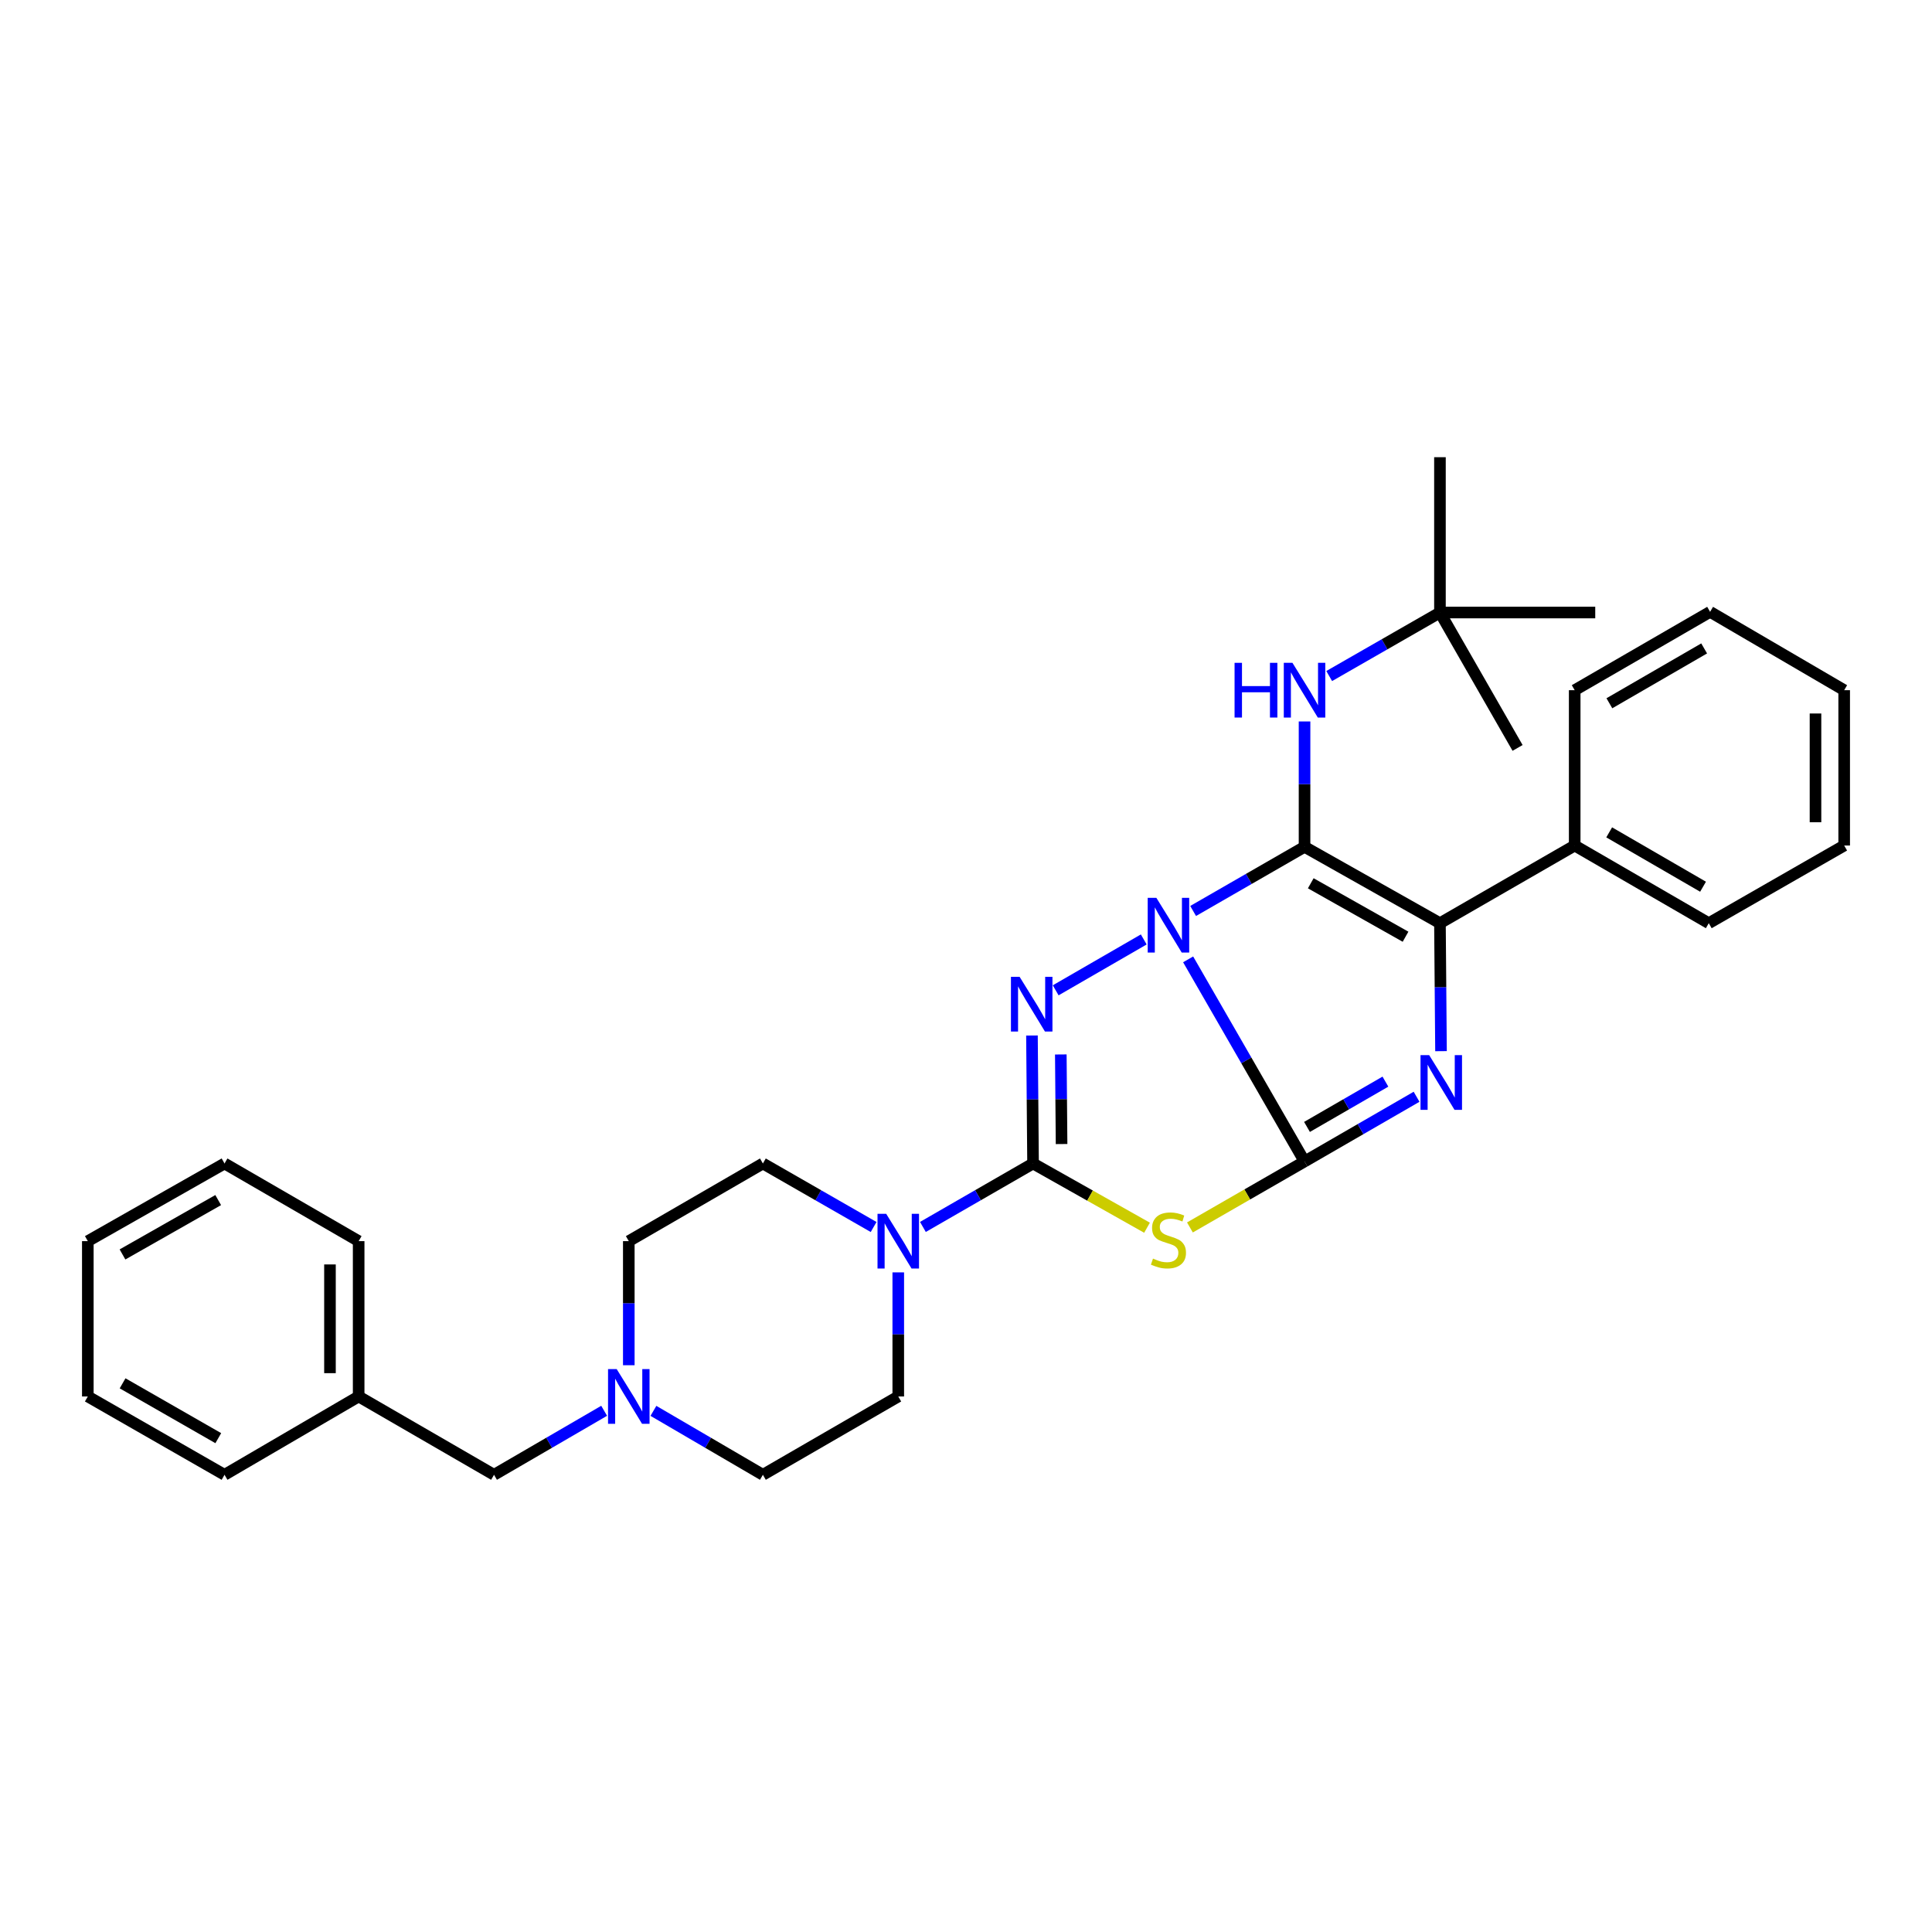 <?xml version='1.0' encoding='iso-8859-1'?>
<svg version='1.1' baseProfile='full'
              xmlns='http://www.w3.org/2000/svg'
                      xmlns:rdkit='http://www.rdkit.org/xml'
                      xmlns:xlink='http://www.w3.org/1999/xlink'
                  xml:space='preserve'
width='1000px' height='1000px' viewBox='0 0 1000 1000'>
<!-- END OF HEADER -->
<rect style='opacity:1.0;fill:#FFFFFF;stroke:none' width='1000' height='1000' x='0' y='0'> </rect>
<path class='bond-0' d='M 614.977,496.562 L 645.103,548.869' style='fill:none;fill-rule:evenodd;stroke:#0000FF;stroke-width:6px;stroke-linecap:butt;stroke-linejoin:miter;stroke-opacity:1' />
<path class='bond-0' d='M 645.103,548.869 L 675.229,601.176' style='fill:none;fill-rule:evenodd;stroke:#000000;stroke-width:6px;stroke-linecap:butt;stroke-linejoin:miter;stroke-opacity:1' />
<path class='bond-1' d='M 617.561,471.521 L 646.395,454.921' style='fill:none;fill-rule:evenodd;stroke:#0000FF;stroke-width:6px;stroke-linecap:butt;stroke-linejoin:miter;stroke-opacity:1' />
<path class='bond-1' d='M 646.395,454.921 L 675.229,438.321' style='fill:none;fill-rule:evenodd;stroke:#000000;stroke-width:6px;stroke-linecap:butt;stroke-linejoin:miter;stroke-opacity:1' />
<path class='bond-2' d='M 592.006,486.257 L 546.418,512.587' style='fill:none;fill-rule:evenodd;stroke:#0000FF;stroke-width:6px;stroke-linecap:butt;stroke-linejoin:miter;stroke-opacity:1' />
<path class='bond-4' d='M 675.229,601.176 L 645.565,618.25' style='fill:none;fill-rule:evenodd;stroke:#000000;stroke-width:6px;stroke-linecap:butt;stroke-linejoin:miter;stroke-opacity:1' />
<path class='bond-4' d='M 645.565,618.25 L 615.901,635.325' style='fill:none;fill-rule:evenodd;stroke:#CCCC00;stroke-width:6px;stroke-linecap:butt;stroke-linejoin:miter;stroke-opacity:1' />
<path class='bond-5' d='M 675.229,601.176 L 704.222,584.43' style='fill:none;fill-rule:evenodd;stroke:#000000;stroke-width:6px;stroke-linecap:butt;stroke-linejoin:miter;stroke-opacity:1' />
<path class='bond-5' d='M 704.222,584.43 L 733.215,567.685' style='fill:none;fill-rule:evenodd;stroke:#0000FF;stroke-width:6px;stroke-linecap:butt;stroke-linejoin:miter;stroke-opacity:1' />
<path class='bond-5' d='M 676.5,583.294 L 696.796,571.572' style='fill:none;fill-rule:evenodd;stroke:#000000;stroke-width:6px;stroke-linecap:butt;stroke-linejoin:miter;stroke-opacity:1' />
<path class='bond-5' d='M 696.796,571.572 L 717.091,559.85' style='fill:none;fill-rule:evenodd;stroke:#0000FF;stroke-width:6px;stroke-linecap:butt;stroke-linejoin:miter;stroke-opacity:1' />
<path class='bond-6' d='M 675.229,438.321 L 745.314,477.843' style='fill:none;fill-rule:evenodd;stroke:#000000;stroke-width:6px;stroke-linecap:butt;stroke-linejoin:miter;stroke-opacity:1' />
<path class='bond-6' d='M 678.448,457.183 L 727.507,484.848' style='fill:none;fill-rule:evenodd;stroke:#000000;stroke-width:6px;stroke-linecap:butt;stroke-linejoin:miter;stroke-opacity:1' />
<path class='bond-8' d='M 675.229,438.321 L 675.229,405.874' style='fill:none;fill-rule:evenodd;stroke:#000000;stroke-width:6px;stroke-linecap:butt;stroke-linejoin:miter;stroke-opacity:1' />
<path class='bond-8' d='M 675.229,405.874 L 675.229,373.427' style='fill:none;fill-rule:evenodd;stroke:#0000FF;stroke-width:6px;stroke-linecap:butt;stroke-linejoin:miter;stroke-opacity:1' />
<path class='bond-3' d='M 534.141,535.978 L 534.423,569.097' style='fill:none;fill-rule:evenodd;stroke:#0000FF;stroke-width:6px;stroke-linecap:butt;stroke-linejoin:miter;stroke-opacity:1' />
<path class='bond-3' d='M 534.423,569.097 L 534.704,602.215' style='fill:none;fill-rule:evenodd;stroke:#000000;stroke-width:6px;stroke-linecap:butt;stroke-linejoin:miter;stroke-opacity:1' />
<path class='bond-3' d='M 549.073,545.788 L 549.271,568.971' style='fill:none;fill-rule:evenodd;stroke:#0000FF;stroke-width:6px;stroke-linecap:butt;stroke-linejoin:miter;stroke-opacity:1' />
<path class='bond-3' d='M 549.271,568.971 L 549.468,592.154' style='fill:none;fill-rule:evenodd;stroke:#000000;stroke-width:6px;stroke-linecap:butt;stroke-linejoin:miter;stroke-opacity:1' />
<path class='bond-7' d='M 534.704,602.215 L 506.199,618.64' style='fill:none;fill-rule:evenodd;stroke:#000000;stroke-width:6px;stroke-linecap:butt;stroke-linejoin:miter;stroke-opacity:1' />
<path class='bond-7' d='M 506.199,618.64 L 477.694,635.065' style='fill:none;fill-rule:evenodd;stroke:#0000FF;stroke-width:6px;stroke-linecap:butt;stroke-linejoin:miter;stroke-opacity:1' />
<path class='bond-32' d='M 534.704,602.215 L 564.201,618.842' style='fill:none;fill-rule:evenodd;stroke:#000000;stroke-width:6px;stroke-linecap:butt;stroke-linejoin:miter;stroke-opacity:1' />
<path class='bond-32' d='M 564.201,618.842 L 593.698,635.469' style='fill:none;fill-rule:evenodd;stroke:#CCCC00;stroke-width:6px;stroke-linecap:butt;stroke-linejoin:miter;stroke-opacity:1' />
<path class='bond-31' d='M 745.864,544.08 L 745.589,510.961' style='fill:none;fill-rule:evenodd;stroke:#0000FF;stroke-width:6px;stroke-linecap:butt;stroke-linejoin:miter;stroke-opacity:1' />
<path class='bond-31' d='M 745.589,510.961 L 745.314,477.843' style='fill:none;fill-rule:evenodd;stroke:#000000;stroke-width:6px;stroke-linecap:butt;stroke-linejoin:miter;stroke-opacity:1' />
<path class='bond-10' d='M 745.314,477.843 L 815.06,437.645' style='fill:none;fill-rule:evenodd;stroke:#000000;stroke-width:6px;stroke-linecap:butt;stroke-linejoin:miter;stroke-opacity:1' />
<path class='bond-11' d='M 464.941,658.583 L 464.941,690.697' style='fill:none;fill-rule:evenodd;stroke:#0000FF;stroke-width:6px;stroke-linecap:butt;stroke-linejoin:miter;stroke-opacity:1' />
<path class='bond-11' d='M 464.941,690.697 L 464.941,722.81' style='fill:none;fill-rule:evenodd;stroke:#000000;stroke-width:6px;stroke-linecap:butt;stroke-linejoin:miter;stroke-opacity:1' />
<path class='bond-12' d='M 452.182,635.093 L 423.527,618.654' style='fill:none;fill-rule:evenodd;stroke:#0000FF;stroke-width:6px;stroke-linecap:butt;stroke-linejoin:miter;stroke-opacity:1' />
<path class='bond-12' d='M 423.527,618.654 L 394.873,602.215' style='fill:none;fill-rule:evenodd;stroke:#000000;stroke-width:6px;stroke-linecap:butt;stroke-linejoin:miter;stroke-opacity:1' />
<path class='bond-13' d='M 687.989,349.921 L 716.651,333.482' style='fill:none;fill-rule:evenodd;stroke:#0000FF;stroke-width:6px;stroke-linecap:butt;stroke-linejoin:miter;stroke-opacity:1' />
<path class='bond-13' d='M 716.651,333.482 L 745.314,317.042' style='fill:none;fill-rule:evenodd;stroke:#000000;stroke-width:6px;stroke-linecap:butt;stroke-linejoin:miter;stroke-opacity:1' />
<path class='bond-9' d='M 325.464,706.64 L 325.464,674.527' style='fill:none;fill-rule:evenodd;stroke:#0000FF;stroke-width:6px;stroke-linecap:butt;stroke-linejoin:miter;stroke-opacity:1' />
<path class='bond-9' d='M 325.464,674.527 L 325.464,642.414' style='fill:none;fill-rule:evenodd;stroke:#000000;stroke-width:6px;stroke-linecap:butt;stroke-linejoin:miter;stroke-opacity:1' />
<path class='bond-14' d='M 312.707,730.225 L 284.208,746.79' style='fill:none;fill-rule:evenodd;stroke:#0000FF;stroke-width:6px;stroke-linecap:butt;stroke-linejoin:miter;stroke-opacity:1' />
<path class='bond-14' d='M 284.208,746.79 L 255.709,763.355' style='fill:none;fill-rule:evenodd;stroke:#000000;stroke-width:6px;stroke-linecap:butt;stroke-linejoin:miter;stroke-opacity:1' />
<path class='bond-33' d='M 338.214,730.258 L 366.543,746.806' style='fill:none;fill-rule:evenodd;stroke:#0000FF;stroke-width:6px;stroke-linecap:butt;stroke-linejoin:miter;stroke-opacity:1' />
<path class='bond-33' d='M 366.543,746.806 L 394.873,763.355' style='fill:none;fill-rule:evenodd;stroke:#000000;stroke-width:6px;stroke-linecap:butt;stroke-linejoin:miter;stroke-opacity:1' />
<path class='bond-18' d='M 815.06,437.645 L 884.461,477.843' style='fill:none;fill-rule:evenodd;stroke:#000000;stroke-width:6px;stroke-linecap:butt;stroke-linejoin:miter;stroke-opacity:1' />
<path class='bond-18' d='M 832.913,430.826 L 881.493,458.964' style='fill:none;fill-rule:evenodd;stroke:#000000;stroke-width:6px;stroke-linecap:butt;stroke-linejoin:miter;stroke-opacity:1' />
<path class='bond-19' d='M 815.06,437.645 L 815.06,357.24' style='fill:none;fill-rule:evenodd;stroke:#000000;stroke-width:6px;stroke-linecap:butt;stroke-linejoin:miter;stroke-opacity:1' />
<path class='bond-15' d='M 464.941,722.81 L 394.873,763.355' style='fill:none;fill-rule:evenodd;stroke:#000000;stroke-width:6px;stroke-linecap:butt;stroke-linejoin:miter;stroke-opacity:1' />
<path class='bond-16' d='M 394.873,602.215 L 325.464,642.414' style='fill:none;fill-rule:evenodd;stroke:#000000;stroke-width:6px;stroke-linecap:butt;stroke-linejoin:miter;stroke-opacity:1' />
<path class='bond-20' d='M 745.314,317.042 L 745.314,236.645' style='fill:none;fill-rule:evenodd;stroke:#000000;stroke-width:6px;stroke-linecap:butt;stroke-linejoin:miter;stroke-opacity:1' />
<path class='bond-21' d='M 745.314,317.042 L 785.495,387.127' style='fill:none;fill-rule:evenodd;stroke:#000000;stroke-width:6px;stroke-linecap:butt;stroke-linejoin:miter;stroke-opacity:1' />
<path class='bond-22' d='M 745.314,317.042 L 825.694,317.042' style='fill:none;fill-rule:evenodd;stroke:#000000;stroke-width:6px;stroke-linecap:butt;stroke-linejoin:miter;stroke-opacity:1' />
<path class='bond-17' d='M 255.709,763.355 L 185.641,722.81' style='fill:none;fill-rule:evenodd;stroke:#000000;stroke-width:6px;stroke-linecap:butt;stroke-linejoin:miter;stroke-opacity:1' />
<path class='bond-23' d='M 185.641,722.81 L 185.641,642.414' style='fill:none;fill-rule:evenodd;stroke:#000000;stroke-width:6px;stroke-linecap:butt;stroke-linejoin:miter;stroke-opacity:1' />
<path class='bond-23' d='M 170.792,710.75 L 170.792,654.473' style='fill:none;fill-rule:evenodd;stroke:#000000;stroke-width:6px;stroke-linecap:butt;stroke-linejoin:miter;stroke-opacity:1' />
<path class='bond-24' d='M 185.641,722.81 L 116.216,763.355' style='fill:none;fill-rule:evenodd;stroke:#000000;stroke-width:6px;stroke-linecap:butt;stroke-linejoin:miter;stroke-opacity:1' />
<path class='bond-25' d='M 884.461,477.843 L 954.545,437.645' style='fill:none;fill-rule:evenodd;stroke:#000000;stroke-width:6px;stroke-linecap:butt;stroke-linejoin:miter;stroke-opacity:1' />
<path class='bond-26' d='M 815.06,357.24 L 885.145,316.687' style='fill:none;fill-rule:evenodd;stroke:#000000;stroke-width:6px;stroke-linecap:butt;stroke-linejoin:miter;stroke-opacity:1' />
<path class='bond-26' d='M 833.01,364.009 L 882.069,335.622' style='fill:none;fill-rule:evenodd;stroke:#000000;stroke-width:6px;stroke-linecap:butt;stroke-linejoin:miter;stroke-opacity:1' />
<path class='bond-27' d='M 185.641,642.414 L 116.216,602.215' style='fill:none;fill-rule:evenodd;stroke:#000000;stroke-width:6px;stroke-linecap:butt;stroke-linejoin:miter;stroke-opacity:1' />
<path class='bond-28' d='M 116.216,763.355 L 45.455,722.81' style='fill:none;fill-rule:evenodd;stroke:#000000;stroke-width:6px;stroke-linecap:butt;stroke-linejoin:miter;stroke-opacity:1' />
<path class='bond-28' d='M 112.984,744.389 L 63.451,716.008' style='fill:none;fill-rule:evenodd;stroke:#000000;stroke-width:6px;stroke-linecap:butt;stroke-linejoin:miter;stroke-opacity:1' />
<path class='bond-34' d='M 954.545,437.645 L 954.545,357.24' style='fill:none;fill-rule:evenodd;stroke:#000000;stroke-width:6px;stroke-linecap:butt;stroke-linejoin:miter;stroke-opacity:1' />
<path class='bond-34' d='M 939.697,425.584 L 939.697,369.301' style='fill:none;fill-rule:evenodd;stroke:#000000;stroke-width:6px;stroke-linecap:butt;stroke-linejoin:miter;stroke-opacity:1' />
<path class='bond-29' d='M 885.145,316.687 L 954.545,357.24' style='fill:none;fill-rule:evenodd;stroke:#000000;stroke-width:6px;stroke-linecap:butt;stroke-linejoin:miter;stroke-opacity:1' />
<path class='bond-35' d='M 116.216,602.215 L 45.455,642.414' style='fill:none;fill-rule:evenodd;stroke:#000000;stroke-width:6px;stroke-linecap:butt;stroke-linejoin:miter;stroke-opacity:1' />
<path class='bond-35' d='M 112.936,621.156 L 63.403,649.295' style='fill:none;fill-rule:evenodd;stroke:#000000;stroke-width:6px;stroke-linecap:butt;stroke-linejoin:miter;stroke-opacity:1' />
<path class='bond-30' d='M 45.455,722.81 L 45.455,642.414' style='fill:none;fill-rule:evenodd;stroke:#000000;stroke-width:6px;stroke-linecap:butt;stroke-linejoin:miter;stroke-opacity:1' />
<path  class='atom-0' d='M 598.529 464.714
L 607.809 479.714
Q 608.729 481.194, 610.209 483.874
Q 611.689 486.554, 611.769 486.714
L 611.769 464.714
L 615.529 464.714
L 615.529 493.034
L 611.649 493.034
L 601.689 476.634
Q 600.529 474.714, 599.289 472.514
Q 598.089 470.314, 597.729 469.634
L 597.729 493.034
L 594.049 493.034
L 594.049 464.714
L 598.529 464.714
' fill='#0000FF'/>
<path  class='atom-3' d='M 527.743 505.597
L 537.023 520.597
Q 537.943 522.077, 539.423 524.757
Q 540.903 527.437, 540.983 527.597
L 540.983 505.597
L 544.743 505.597
L 544.743 533.917
L 540.863 533.917
L 530.903 517.517
Q 529.743 515.597, 528.503 513.397
Q 527.303 511.197, 526.943 510.517
L 526.943 533.917
L 523.263 533.917
L 523.263 505.597
L 527.743 505.597
' fill='#0000FF'/>
<path  class='atom-5' d='M 596.789 651.441
Q 597.109 651.561, 598.429 652.121
Q 599.749 652.681, 601.189 653.041
Q 602.669 653.361, 604.109 653.361
Q 606.789 653.361, 608.349 652.081
Q 609.909 650.761, 609.909 648.481
Q 609.909 646.921, 609.109 645.961
Q 608.349 645.001, 607.149 644.481
Q 605.949 643.961, 603.949 643.361
Q 601.429 642.601, 599.909 641.881
Q 598.429 641.161, 597.349 639.641
Q 596.309 638.121, 596.309 635.561
Q 596.309 632.001, 598.709 629.801
Q 601.149 627.601, 605.949 627.601
Q 609.229 627.601, 612.949 629.161
L 612.029 632.241
Q 608.629 630.841, 606.069 630.841
Q 603.309 630.841, 601.789 632.001
Q 600.269 633.121, 600.309 635.081
Q 600.309 636.601, 601.069 637.521
Q 601.869 638.441, 602.989 638.961
Q 604.149 639.481, 606.069 640.081
Q 608.629 640.881, 610.149 641.681
Q 611.669 642.481, 612.749 644.121
Q 613.869 645.721, 613.869 648.481
Q 613.869 652.401, 611.229 654.521
Q 608.629 656.601, 604.269 656.601
Q 601.749 656.601, 599.829 656.041
Q 597.949 655.521, 595.709 654.601
L 596.789 651.441
' fill='#CCCC00'/>
<path  class='atom-6' d='M 739.738 546.141
L 749.018 561.141
Q 749.938 562.621, 751.418 565.301
Q 752.898 567.981, 752.978 568.141
L 752.978 546.141
L 756.738 546.141
L 756.738 574.461
L 752.858 574.461
L 742.898 558.061
Q 741.738 556.141, 740.498 553.941
Q 739.298 551.741, 738.938 551.061
L 738.938 574.461
L 735.258 574.461
L 735.258 546.141
L 739.738 546.141
' fill='#0000FF'/>
<path  class='atom-8' d='M 458.681 628.254
L 467.961 643.254
Q 468.881 644.734, 470.361 647.414
Q 471.841 650.094, 471.921 650.254
L 471.921 628.254
L 475.681 628.254
L 475.681 656.574
L 471.801 656.574
L 461.841 640.174
Q 460.681 638.254, 459.441 636.054
Q 458.241 633.854, 457.881 633.174
L 457.881 656.574
L 454.201 656.574
L 454.201 628.254
L 458.681 628.254
' fill='#0000FF'/>
<path  class='atom-9' d='M 639.009 343.08
L 642.849 343.08
L 642.849 355.12
L 657.329 355.12
L 657.329 343.08
L 661.169 343.08
L 661.169 371.4
L 657.329 371.4
L 657.329 358.32
L 642.849 358.32
L 642.849 371.4
L 639.009 371.4
L 639.009 343.08
' fill='#0000FF'/>
<path  class='atom-9' d='M 668.969 343.08
L 678.249 358.08
Q 679.169 359.56, 680.649 362.24
Q 682.129 364.92, 682.209 365.08
L 682.209 343.08
L 685.969 343.08
L 685.969 371.4
L 682.089 371.4
L 672.129 355
Q 670.969 353.08, 669.729 350.88
Q 668.529 348.68, 668.169 348
L 668.169 371.4
L 664.489 371.4
L 664.489 343.08
L 668.969 343.08
' fill='#0000FF'/>
<path  class='atom-10' d='M 319.204 708.65
L 328.484 723.65
Q 329.404 725.13, 330.884 727.81
Q 332.364 730.49, 332.444 730.65
L 332.444 708.65
L 336.204 708.65
L 336.204 736.97
L 332.324 736.97
L 322.364 720.57
Q 321.204 718.65, 319.964 716.45
Q 318.764 714.25, 318.404 713.57
L 318.404 736.97
L 314.724 736.97
L 314.724 708.65
L 319.204 708.65
' fill='#0000FF'/>
</svg>
